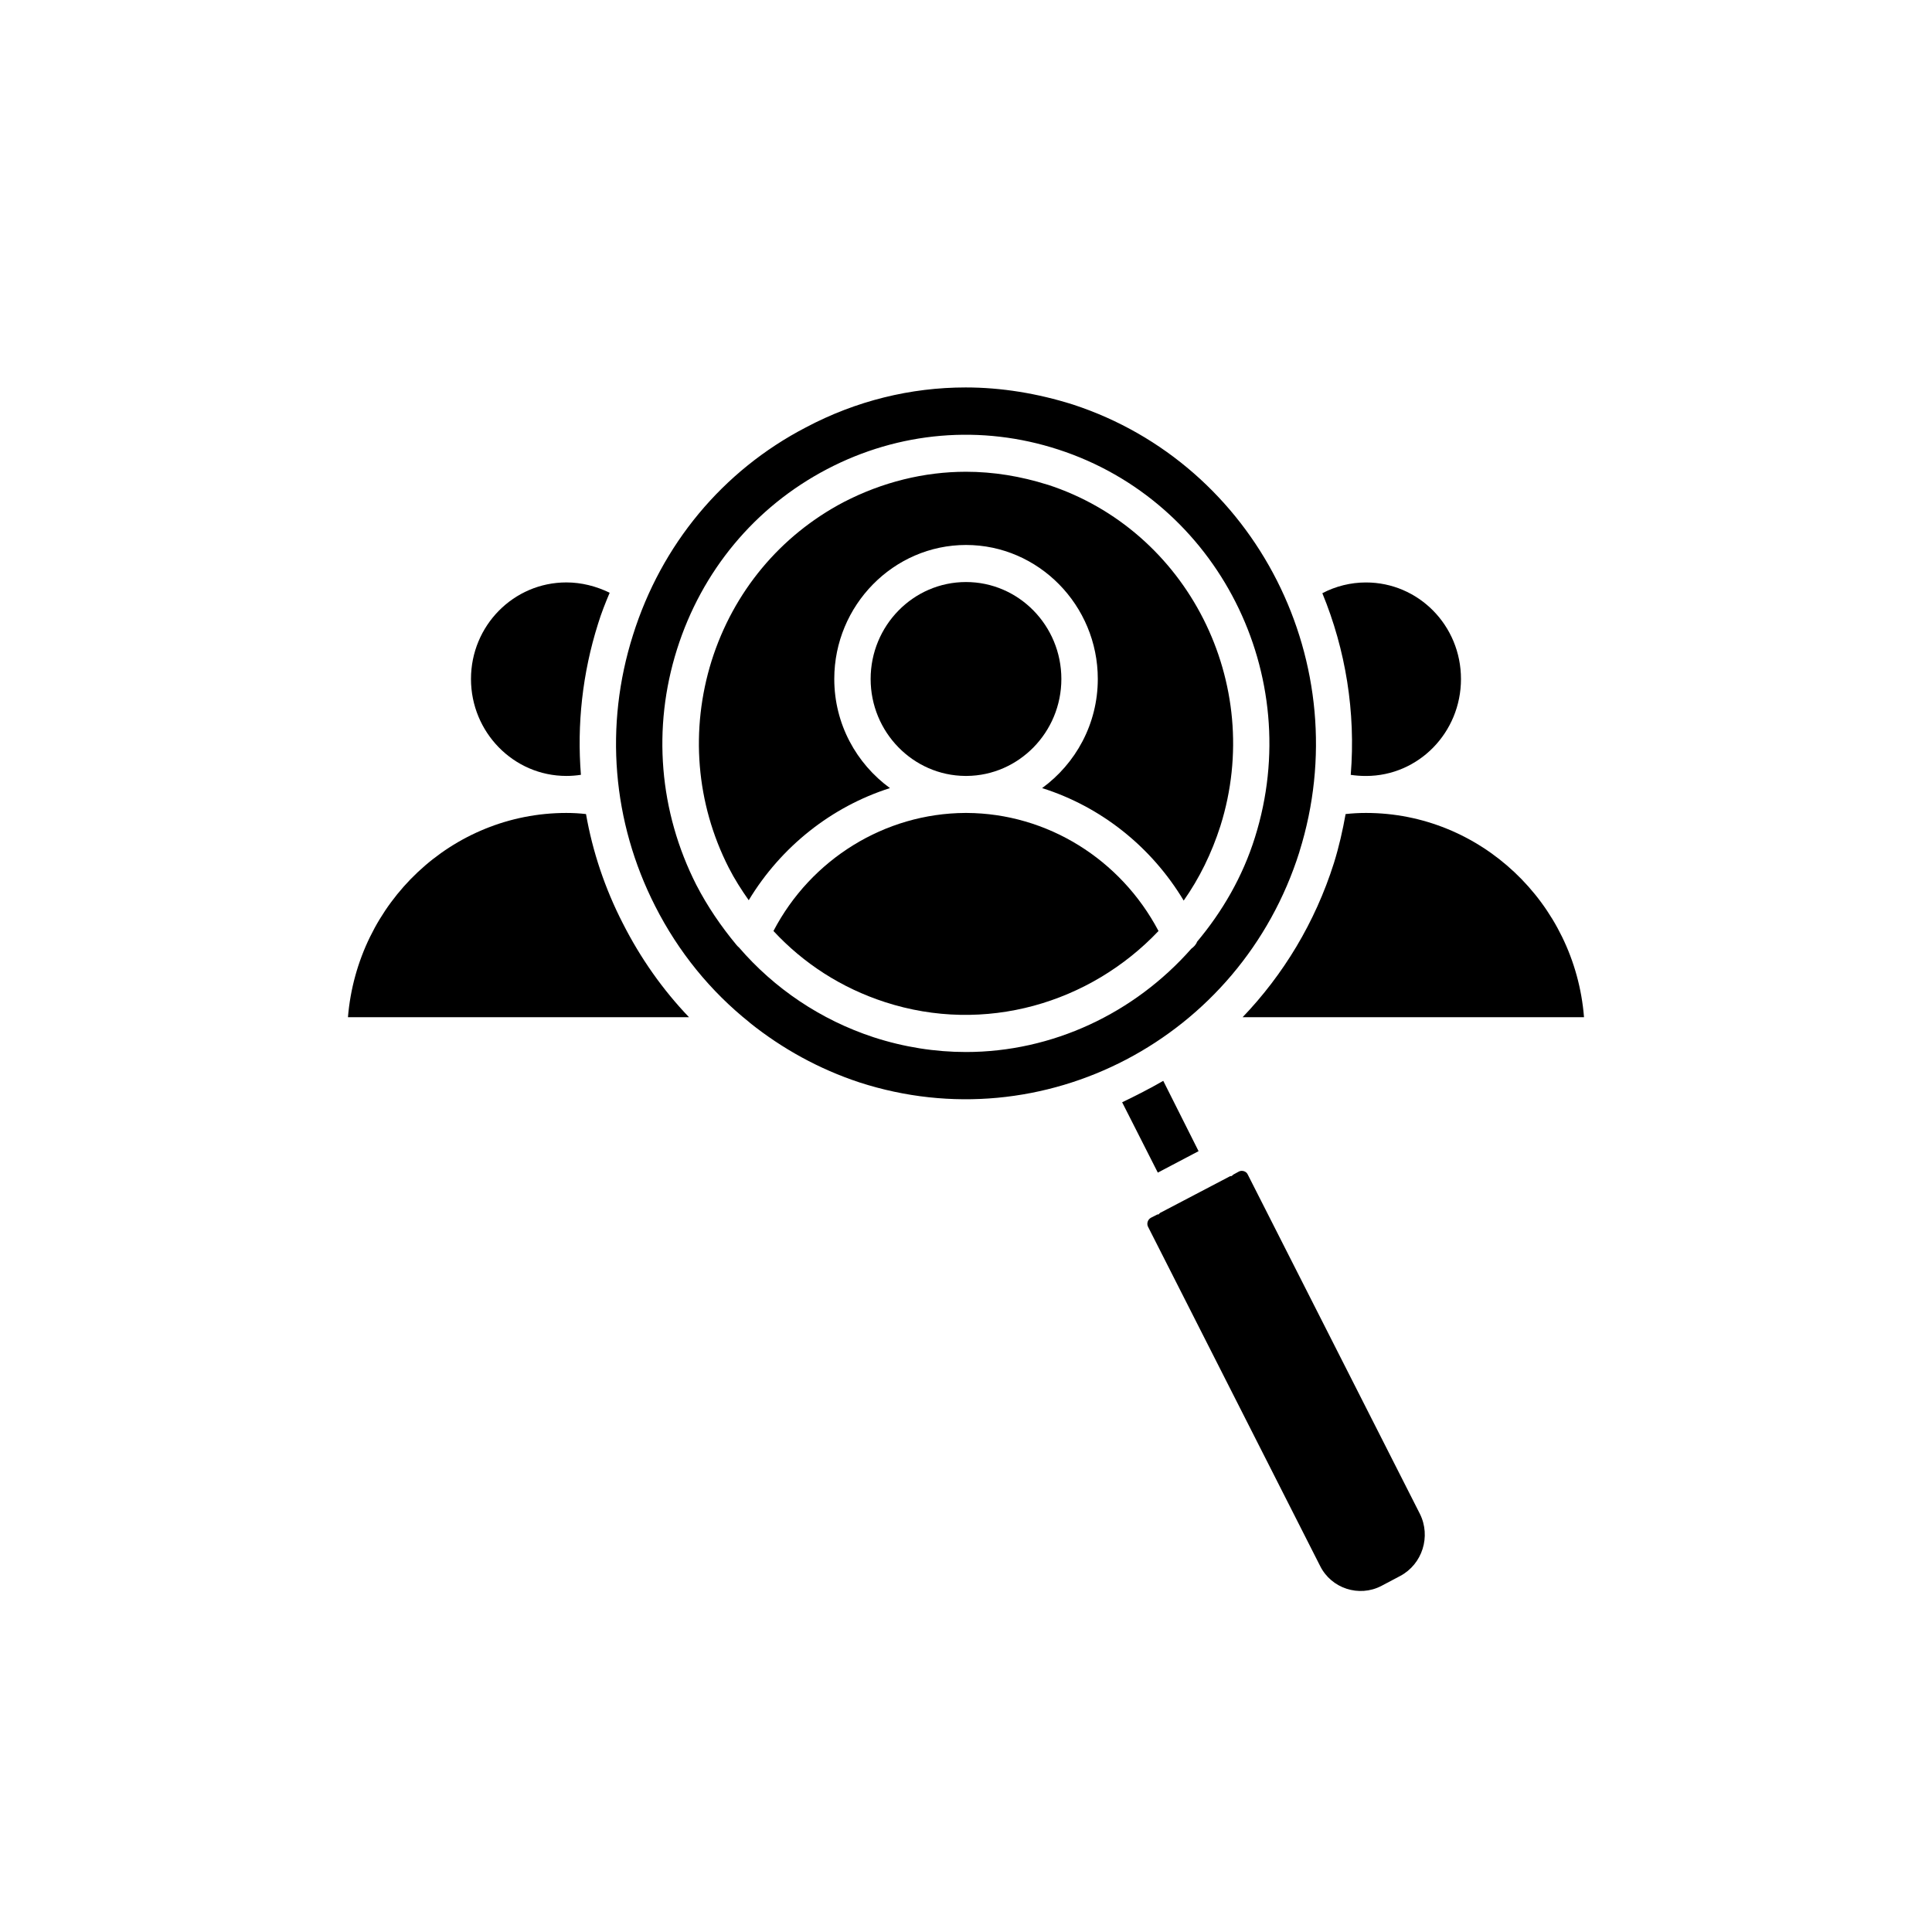 <?xml version="1.0" encoding="UTF-8"?><svg id="uuid-ababe8b2-56d8-4161-8ad4-fb6c77f7c08e" xmlns="http://www.w3.org/2000/svg" width="500" height="500" viewBox="0 0 500 500"><path d="m310.19,297.92l-9.14-18.2c-3.49,2.01-7.06,3.83-10.64,5.55l9.23,18.2,10.55-5.55Z"/><path d="m322.91,303.95c-.38-.86-1.51-1.15-2.26-.77l-1.41.77c-.19.1-.28.29-.47.38-.09.1-.28,0-.47.1l-18.09,9.48c-.09.1-.28.29-.38.38-.19,0-.38,0-.47.1l-1.51.77c-.85.48-1.13,1.53-.75,2.3l44.55,87.82c2.92,5.84,10.08,8.14,15.82,5.17l4.9-2.59c5.75-3.06,8.01-10.25,5.09-16.09l-44.55-87.82Z"/><path d="m349.56,200.53c1.22.19,2.54.29,3.96.29,13.56,0,24.58-11.21,24.58-25.09s-11.02-24.99-24.58-24.99c-3.96,0-7.82.96-11.3,2.78,6.03,14.65,8.67,30.74,7.35,47.02Z"/><path d="m348.24,210.68c-.75,4.21-1.7,8.43-3.01,12.64-4.9,15.51-13.19,29.02-23.64,39.93h88.35c-2.35-29.59-26.85-52.86-56.42-52.86-1.88,0-3.58.1-5.28.29Z"/><path d="m336.28,220.45c15.17-48.36-11.11-100.27-58.68-115.78-9.14-2.87-18.46-4.4-27.69-4.4-14.22,0-28.35,3.45-41.35,10.34-21.57,11.21-37.4,30.36-44.74,53.72-7.44,23.46-5.37,48.36,5.75,70.2,6.03,11.87,14.32,22.03,24.4,30.07l.09.1c8.38,6.7,17.9,11.97,28.35,15.42,47.57,15.42,98.62-11.3,113.88-59.66Zm-27.98,25.09c-14.79,16.76-35.98,26.72-58.31,26.72-7.91,0-16.01-1.25-23.93-3.83-13.66-4.5-25.62-12.55-34.85-23.27-.28-.19-.47-.48-.66-.67-3.96-4.79-7.44-9.86-10.36-15.51-9.61-18.96-11.4-40.6-4.99-60.91,6.41-20.3,20.16-36.87,38.81-46.64,18.65-9.77,39.94-11.59,59.91-5.08,41.26,13.41,64.05,58.42,50.86,100.36-3.2,10.25-8.48,19.25-14.98,27.01-.28.77-.85,1.34-1.51,1.82Z"/><path d="m250,200.81h.19c13.47-.1,24.49-11.3,24.49-25.09s-11.02-25.09-24.68-25.09-24.68,11.3-24.68,25.09,11.02,25,24.49,25.09h.19Z"/><path d="m250.19,210.39h-.38c-20.82.1-39.94,11.97-49.64,30.55,7.82,8.43,17.61,14.75,28.82,18.39,25.9,8.43,53.13.29,70.83-18.39-9.8-18.58-28.82-30.45-49.64-30.55Z"/><path d="m271.1,125.44c-6.97-2.2-14.04-3.35-21.1-3.35-10.83,0-21.66,2.68-31.65,7.85-16.39,8.62-28.54,23.18-34.19,41.08-5.56,17.81-4.05,36.87,4.43,53.53,1.51,2.97,3.3,5.75,5.18,8.43,8.38-13.89,21.48-24.23,36.55-29.02-8.67-6.32-14.41-16.57-14.41-28.25,0-19.06,15.35-34.67,34.1-34.67s34.1,15.61,34.1,34.67c0,11.68-5.75,21.93-14.41,28.25,15.17,4.79,28.26,15.13,36.64,29.11,4.05-5.75,7.25-12.26,9.51-19.34,11.59-36.87-8.48-76.52-44.74-88.3Z"/><path d="m146.57,200.81c1.32,0,2.54-.1,3.77-.29-1.04-13.02.38-26.24,4.43-39.07.85-2.78,1.88-5.36,3.01-8.04-3.49-1.72-7.35-2.68-11.21-2.68-13.66,0-24.68,11.2-24.68,24.99s11.02,25.09,24.68,25.09Z"/><path d="m151.66,210.68c-1.6-.19-3.3-.29-5.09-.29-29.67,0-54.07,23.27-56.52,52.86h88.26c-6.78-7.09-12.53-15.23-17.14-24.32-4.62-9-7.82-18.58-9.51-28.25Z"/></svg>
